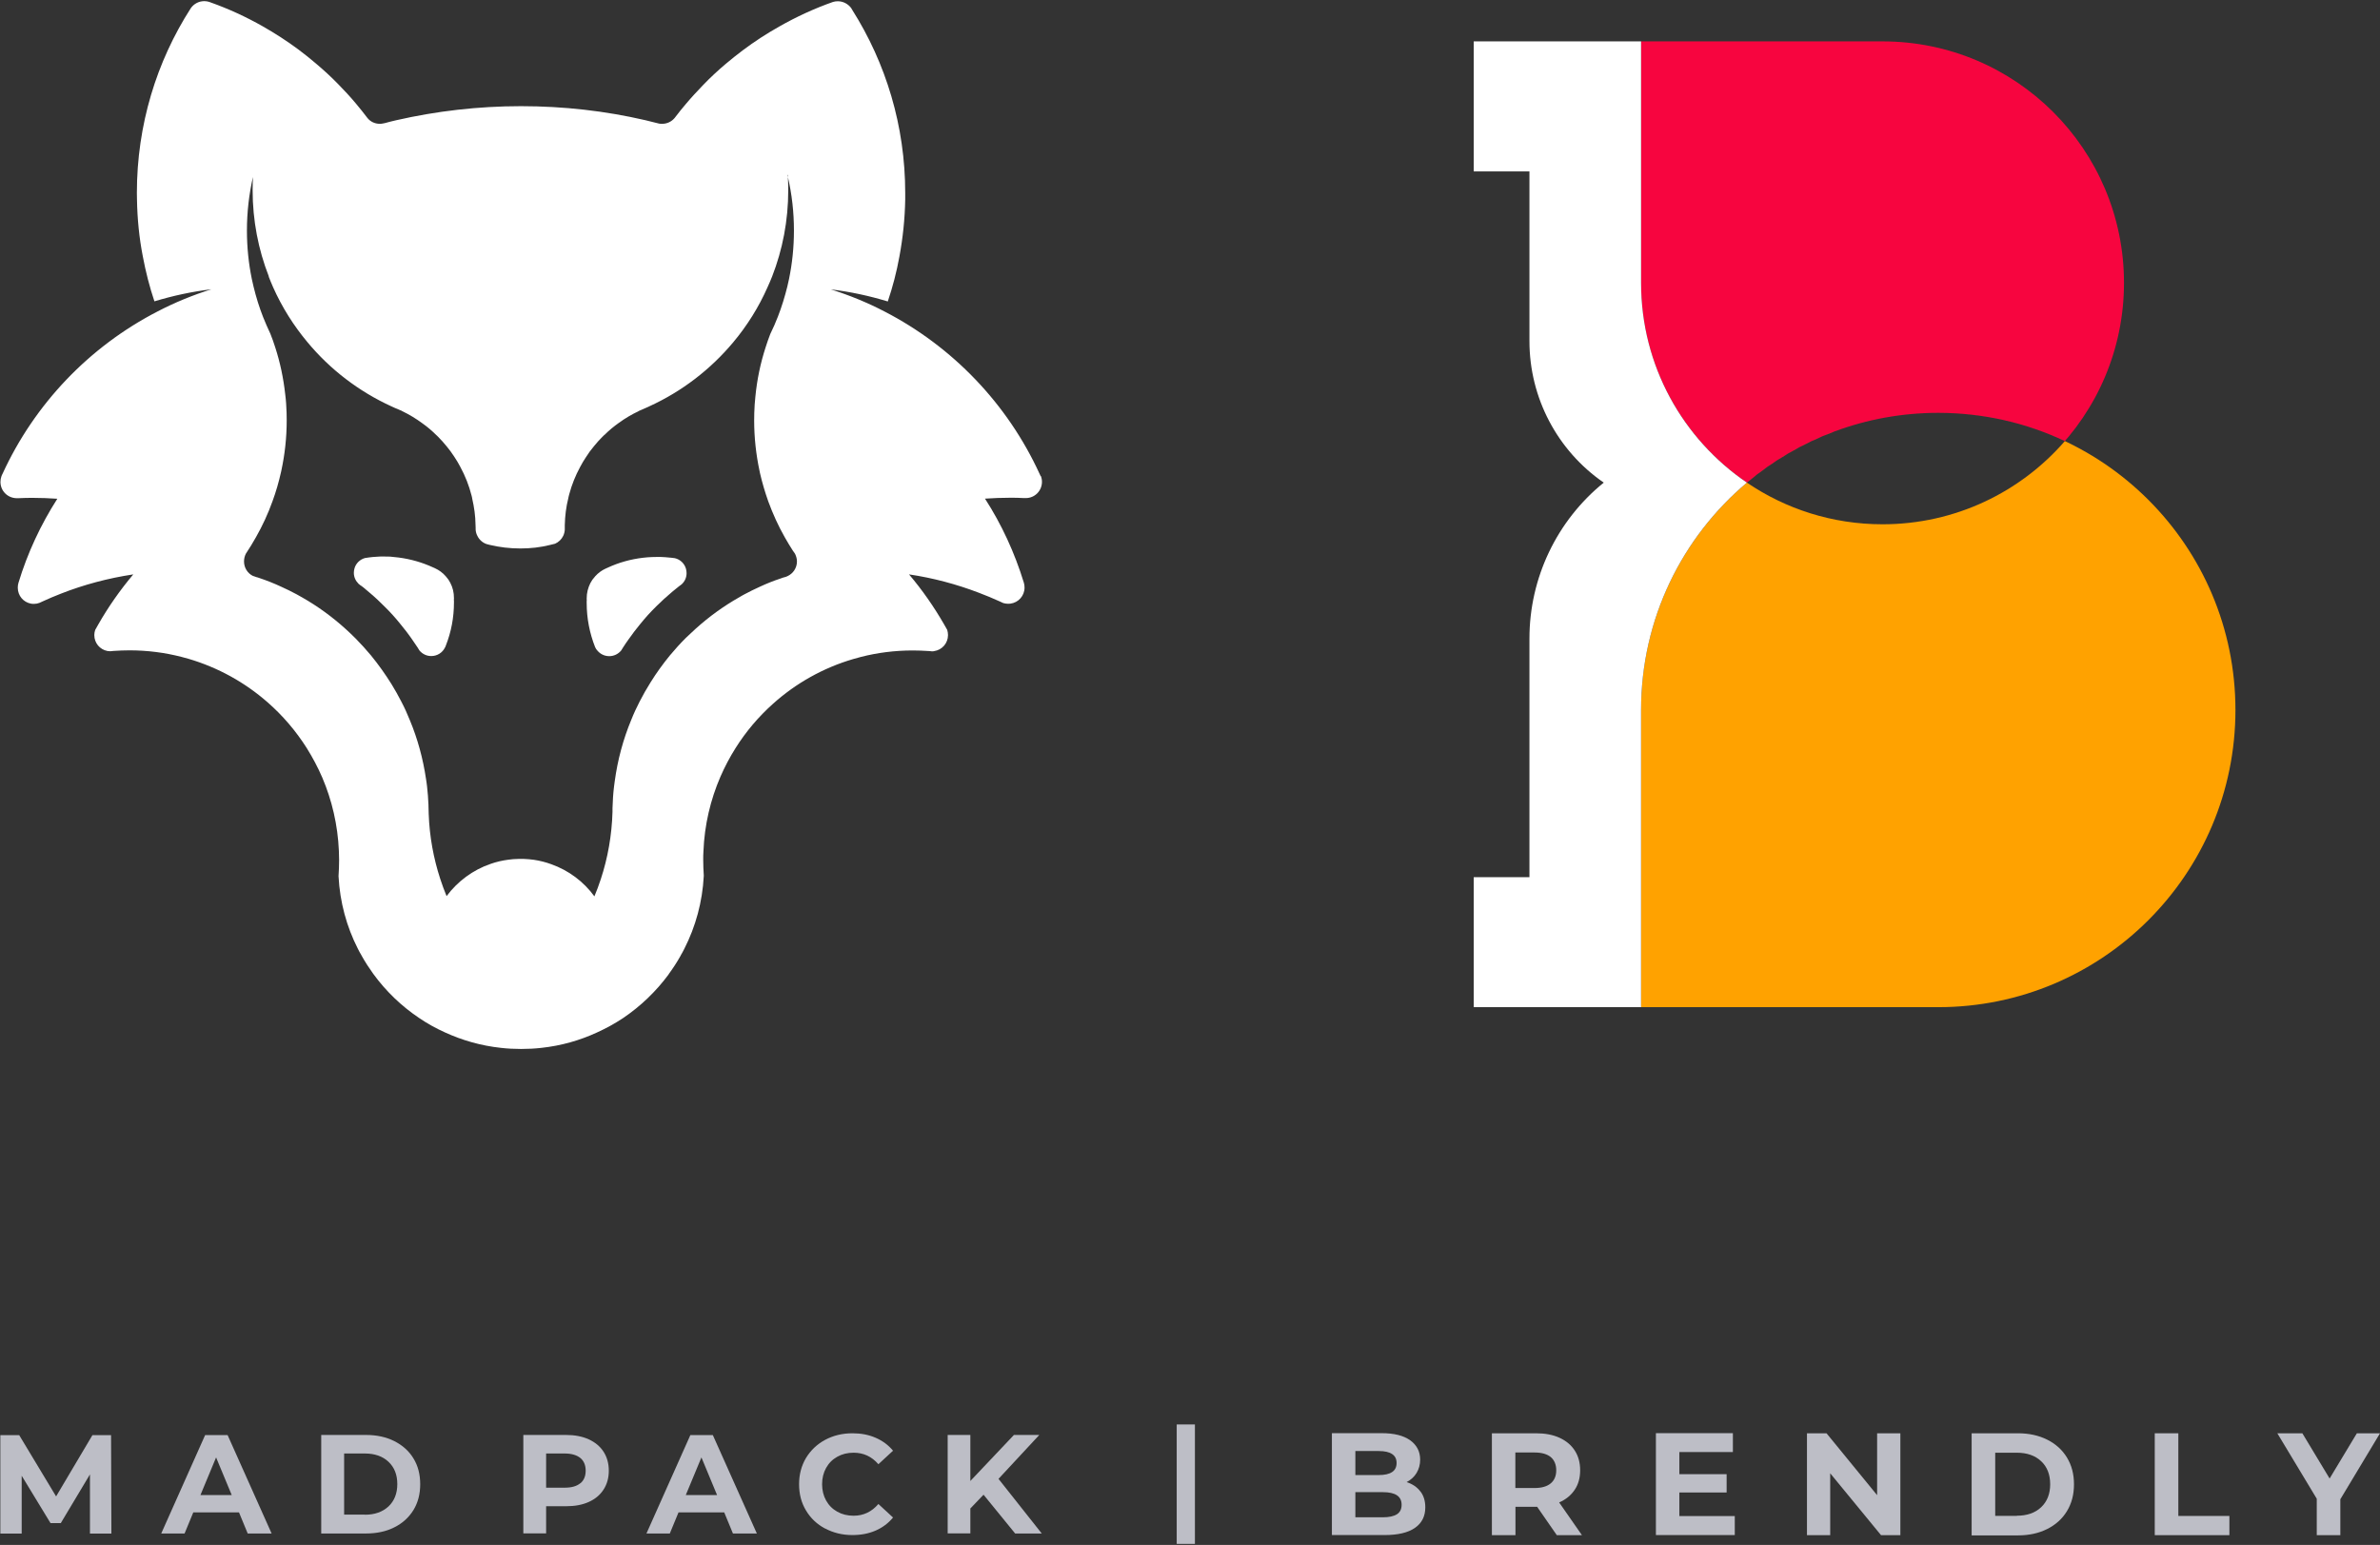 <svg xmlns="http://www.w3.org/2000/svg" width="419" height="272" viewBox="0 0 419 272" fill="none"><rect x="0" y="0" width="419" height="272" fill="#333333" stroke="none"/><path d="M183.203 83.837C183.164 83.699 183.085 83.581 183.026 83.443C177.381 71.111 167.704 61.02 155.686 54.824C152.696 53.27 149.529 51.972 146.264 50.949C149.706 51.362 153.05 52.09 156.295 53.074C157.161 50.517 157.849 47.881 158.341 45.167C158.951 41.882 159.305 38.538 159.364 35.096C159.364 34.722 159.364 34.348 159.364 33.994C159.364 22.153 155.961 11.119 150.06 1.776C150.001 1.658 149.942 1.559 149.864 1.441C149.864 1.422 149.844 1.402 149.824 1.382C149.293 0.694 148.447 0.222 147.503 0.222C147.208 0.222 146.913 0.261 146.657 0.34C143.353 1.5 140.206 2.956 137.196 4.667C134.954 5.926 132.81 7.323 130.764 8.857C129.742 9.624 128.739 10.43 127.755 11.257C126.359 12.437 125.021 13.676 123.762 14.994C122.7 16.095 121.658 17.216 120.674 18.396C120.084 19.085 119.514 19.793 118.963 20.521C118.884 20.599 118.825 20.698 118.766 20.776C118.235 21.406 117.448 21.799 116.563 21.799C116.386 21.799 116.209 21.799 116.032 21.76C116.583 21.898 114.341 21.347 113.652 21.17C106.61 19.537 99.254 18.692 91.721 18.692C84.187 18.692 76.811 19.557 69.75 21.17C69.081 21.327 68.412 21.485 67.724 21.681L67.409 21.74C67.154 21.799 67.036 21.799 66.878 21.799C65.973 21.799 65.187 21.406 64.675 20.757C64.026 19.891 63.338 19.046 62.649 18.22C61.666 17.039 60.623 15.918 59.541 14.817C58.283 13.518 56.945 12.299 55.568 11.139C54.585 10.293 53.582 9.506 52.539 8.719C50.553 7.244 48.428 5.867 46.245 4.628C43.334 2.976 40.266 1.559 37.059 0.419C36.961 0.379 36.882 0.34 36.784 0.32C36.528 0.242 36.253 0.202 35.958 0.202C34.955 0.202 34.089 0.714 33.578 1.461C27.559 10.843 24.097 21.996 24.097 33.975C24.097 34.368 24.097 34.761 24.117 35.155C24.176 38.558 24.51 41.901 25.14 45.127C25.651 47.842 26.32 50.477 27.185 53.054C30.431 52.071 33.775 51.343 37.217 50.93C33.952 51.953 30.785 53.251 27.795 54.805C15.738 61.001 6.08 71.111 0.435 83.443C0.376 83.561 0.297 83.699 0.258 83.837C0.14 84.151 0.081 84.486 0.081 84.84C0.081 86.433 1.34 87.692 2.933 87.712C3.031 87.712 3.13 87.712 3.248 87.712C4.054 87.672 4.88 87.653 5.706 87.653C7.181 87.653 8.657 87.712 10.093 87.81C7.181 92.353 4.841 97.35 3.248 102.621C3.169 102.877 3.13 103.172 3.13 103.467C3.13 104.883 4.113 106.024 5.451 106.279C5.628 106.319 5.805 106.319 5.982 106.319C6.316 106.319 6.65 106.26 6.945 106.142C7.122 106.063 7.28 105.984 7.457 105.906C8.539 105.414 9.62 104.942 10.702 104.529C14.754 102.936 19.042 101.795 23.468 101.126C21.147 103.88 19.062 106.85 17.272 109.997C17.095 110.292 16.938 110.587 16.761 110.902C16.662 111.197 16.603 111.492 16.603 111.807C16.603 113.223 17.587 114.364 18.924 114.619C19.081 114.639 19.239 114.659 19.416 114.659C19.613 114.639 19.829 114.619 20.026 114.6H20.045C20.95 114.541 21.875 114.501 22.799 114.501C25.946 114.501 28.995 114.895 31.906 115.642C32.319 115.74 32.732 115.859 33.145 115.977C38.377 117.511 43.117 120.146 47.11 123.648C49.766 125.969 52.087 128.683 53.995 131.692C55.037 133.364 55.962 135.095 56.748 136.924C58.44 140.898 59.463 145.245 59.66 149.808C59.679 150.339 59.699 150.85 59.699 151.401C59.699 152.365 59.66 153.309 59.6 154.234C59.6 154.234 59.6 154.253 59.6 154.273C59.837 158.856 61.036 163.183 63.003 167.038C63.2 167.432 63.416 167.845 63.652 168.219C63.652 168.258 63.692 168.297 63.711 168.337C64.302 169.399 64.97 170.421 65.678 171.405C65.678 171.425 65.698 171.444 65.718 171.464C67.94 174.513 70.674 177.148 73.822 179.253C75.238 180.217 76.772 181.063 78.346 181.771C81.394 183.167 84.699 184.111 88.16 184.485C89.341 184.623 90.54 184.682 91.74 184.682C92.94 184.682 94.16 184.623 95.34 184.485C98.782 184.111 102.047 183.187 105.076 181.79C106.689 181.063 108.223 180.217 109.679 179.253C112.767 177.168 115.481 174.572 117.704 171.562C117.704 171.543 117.743 171.523 117.743 171.484C118.491 170.461 119.179 169.418 119.789 168.317C119.828 168.278 119.848 168.238 119.848 168.199C120.084 167.805 120.3 167.392 120.497 166.999C122.464 163.124 123.664 158.797 123.9 154.214V154.135C123.841 153.23 123.802 152.306 123.802 151.382C123.802 150.87 123.802 150.398 123.841 149.906C124.018 145.245 125.08 140.799 126.831 136.747C127.598 134.997 128.483 133.305 129.506 131.692C131.335 128.781 133.558 126.165 136.115 123.884C140.107 120.304 144.907 117.589 150.198 116.036C150.65 115.898 151.103 115.78 151.555 115.662C154.466 114.914 157.535 114.521 160.682 114.521C161.606 114.521 162.531 114.56 163.435 114.619H163.455C163.652 114.619 163.868 114.659 164.065 114.678C164.183 114.678 164.321 114.678 164.439 114.639C165.835 114.442 166.897 113.262 166.897 111.807C166.897 111.492 166.838 111.177 166.76 110.902C166.583 110.587 166.425 110.292 166.248 109.997C164.439 106.85 162.373 103.88 160.033 101.126C164.281 101.756 168.392 102.857 172.306 104.352C173.565 104.824 174.824 105.355 176.044 105.906C176.221 105.984 176.417 106.083 176.594 106.161C176.614 106.161 176.634 106.161 176.653 106.181C176.929 106.26 177.204 106.299 177.499 106.299C177.617 106.299 177.755 106.299 177.873 106.279C179.289 106.102 180.371 104.903 180.371 103.447C180.371 103.152 180.331 102.857 180.253 102.601C178.64 97.33 176.339 92.334 173.408 87.79C174.863 87.692 176.319 87.633 177.814 87.633C178.64 87.633 179.446 87.633 180.272 87.692C180.371 87.692 180.469 87.692 180.567 87.692H180.587C182.18 87.692 183.439 86.413 183.439 84.82C183.439 84.466 183.361 84.132 183.262 83.817L183.203 83.837ZM47.307 48.707C47.543 49.337 47.819 49.946 48.074 50.556C49.648 54.096 51.713 57.362 54.152 60.273C58.125 65.052 63.161 68.908 68.865 71.524C69.101 71.622 69.317 71.72 69.553 71.838C69.809 71.937 70.065 72.035 70.301 72.153C70.458 72.212 70.576 72.271 70.733 72.33C70.733 72.33 70.773 72.35 70.773 72.369C72.051 72.979 73.251 73.707 74.392 74.553C75.277 75.182 76.084 75.871 76.851 76.638C76.929 76.677 76.988 76.756 77.047 76.834C77.047 76.834 77.054 76.834 77.067 76.834C77.657 77.424 78.188 78.034 78.7 78.664C79.152 79.214 79.585 79.804 79.978 80.414C80.371 81.004 80.725 81.594 81.04 82.204C81.906 83.797 82.574 85.489 83.027 87.279C83.066 87.456 83.125 87.653 83.145 87.849C83.479 89.305 83.695 90.819 83.715 92.373C83.735 92.531 83.735 92.708 83.735 92.885V93.003C83.735 93.003 83.735 93.16 83.735 93.219C83.755 93.612 83.853 93.986 84.03 94.32C84.345 94.989 84.915 95.52 85.623 95.776C85.82 95.835 86.016 95.874 86.213 95.933C87.944 96.346 89.754 96.563 91.603 96.563C93.452 96.563 95.124 96.366 96.795 95.953C97.09 95.894 97.385 95.815 97.68 95.737H97.7C98.33 95.461 98.861 94.97 99.156 94.34C99.313 94.006 99.411 93.632 99.431 93.239C99.431 93.16 99.431 93.081 99.431 93.003V92.806C99.431 92.688 99.431 92.55 99.431 92.432C99.47 90.819 99.667 89.246 100.041 87.751C100.08 87.495 100.159 87.24 100.218 87.003C100.67 85.312 101.319 83.719 102.126 82.224C102.441 81.614 102.795 81.044 103.168 80.473C103.581 79.804 104.053 79.175 104.565 78.565C105.037 77.975 105.568 77.385 106.119 76.834C106.119 76.834 106.119 76.834 106.138 76.834C106.237 76.716 106.355 76.598 106.473 76.52C107.24 75.752 108.086 75.064 108.971 74.435C110.053 73.648 111.213 72.96 112.433 72.389C112.433 72.389 112.472 72.369 112.472 72.35C112.59 72.291 112.728 72.251 112.846 72.192C113.121 72.074 113.396 71.937 113.691 71.819C113.908 71.72 114.124 71.642 114.341 71.524C120.064 68.908 125.1 65.033 129.093 60.253C131.532 57.342 133.577 54.077 135.131 50.556C135.426 49.927 135.682 49.297 135.938 48.668C137.767 43.967 138.77 38.853 138.77 33.483C138.77 32.716 138.75 31.949 138.711 31.182C139.419 34.211 139.773 37.358 139.773 40.603C139.773 43.514 139.478 46.366 138.908 49.12C138.809 49.572 138.711 50.005 138.613 50.438C138.16 52.267 137.609 54.057 136.941 55.768C136.528 56.811 136.095 57.834 135.603 58.817C135.308 59.565 135.052 60.332 134.797 61.118C133.892 63.892 133.282 66.783 132.987 69.793C132.889 70.757 132.81 71.72 132.79 72.704C132.79 73.156 132.771 73.589 132.771 74.022C132.771 77.07 133.105 80.04 133.715 82.892C133.735 83.03 133.774 83.148 133.794 83.286C134.187 84.997 134.679 86.649 135.249 88.262C136.056 90.465 137.019 92.59 138.16 94.596C138.632 95.422 139.124 96.248 139.635 97.035C139.675 97.074 139.694 97.094 139.714 97.133C139.773 97.212 139.832 97.31 139.891 97.389C139.93 97.428 139.95 97.468 139.97 97.507C140.166 97.92 140.304 98.372 140.304 98.844C140.304 99.985 139.635 100.969 138.672 101.421C138.475 101.519 138.259 101.598 138.003 101.657C138.003 101.657 137.983 101.657 137.964 101.657C137.767 101.716 137.59 101.775 137.413 101.854C136.154 102.267 134.934 102.759 133.754 103.309C132.83 103.722 131.925 104.175 131.04 104.647C130.764 104.804 130.45 104.962 130.174 105.139C127.421 106.693 124.844 108.561 122.484 110.685C121.894 111.217 121.323 111.748 120.753 112.298C119.769 113.282 118.825 114.324 117.94 115.386C116.701 116.901 115.56 118.475 114.537 120.127C113.849 121.228 113.2 122.349 112.61 123.51C112.079 124.552 111.567 125.634 111.134 126.736C109.718 130.139 108.735 133.777 108.223 137.554C108.184 137.849 108.145 138.144 108.105 138.439C107.948 139.718 107.869 140.996 107.83 142.314V142.943C107.712 147.074 107.004 151.047 105.765 154.804C105.43 155.827 105.057 156.83 104.643 157.813C102.755 155.217 100.1 153.23 97.031 152.149C96.068 151.795 95.064 151.539 94.022 151.382C93.432 151.303 92.842 151.244 92.252 151.224C92.055 151.224 91.839 151.224 91.642 151.224C91.524 151.224 91.386 151.224 91.249 151.224C90.659 151.224 90.068 151.283 89.478 151.362C88.416 151.5 87.393 151.736 86.39 152.09C83.263 153.152 80.548 155.178 78.621 157.774C78.208 156.771 77.834 155.748 77.5 154.725C76.32 151.106 75.611 147.271 75.474 143.297C75.454 142.845 75.434 142.393 75.434 141.921V141.743C75.395 140.622 75.297 139.501 75.179 138.419C75.12 138.006 75.08 137.574 75.002 137.161C74.471 133.561 73.526 130.099 72.169 126.834C71.717 125.693 71.206 124.572 70.635 123.49C70.104 122.467 69.553 121.464 68.944 120.481C67.842 118.711 66.623 116.999 65.305 115.386C64.459 114.364 63.554 113.38 62.63 112.436C62.059 111.846 61.469 111.315 60.879 110.764C58.538 108.64 55.962 106.752 53.188 105.178C52.854 104.981 52.52 104.804 52.205 104.627C51.339 104.155 50.434 103.722 49.53 103.309C48.271 102.719 46.973 102.208 45.635 101.756C45.517 101.716 45.399 101.677 45.281 101.638H45.242C45.045 101.559 44.829 101.48 44.612 101.421C44.612 101.421 44.593 101.421 44.573 101.421C43.609 100.969 42.96 99.985 42.96 98.844C42.96 98.353 43.078 97.881 43.294 97.468C43.924 96.523 44.514 95.56 45.065 94.576C46.206 92.57 47.189 90.446 47.976 88.243C48.586 86.59 49.077 84.879 49.471 83.129C49.471 83.07 49.49 83.011 49.51 82.952C50.139 80.06 50.474 77.07 50.474 74.002C50.474 73.55 50.474 73.117 50.454 72.664C50.415 71.583 50.356 70.501 50.218 69.458C49.904 66.587 49.313 63.794 48.448 61.138C48.192 60.312 47.897 59.506 47.583 58.719C47.583 58.719 47.583 58.699 47.563 58.679C47.13 57.775 46.737 56.85 46.363 55.926C46.363 55.926 46.363 55.906 46.343 55.886C45.655 54.136 45.084 52.326 44.632 50.438C44.534 50.005 44.435 49.592 44.337 49.14C43.767 46.386 43.472 43.514 43.472 40.584C43.472 37.338 43.845 34.171 44.534 31.162C44.494 31.929 44.475 32.696 44.475 33.463C44.475 38.813 45.478 43.947 47.327 48.668L47.307 48.707ZM138.691 30.808C138.691 30.926 138.711 31.064 138.711 31.201C138.672 31.044 138.652 30.926 138.613 30.788C138.613 30.788 138.672 30.788 138.691 30.828V30.808Z" fill="white"></path><path d="M105.017 114.344C105.509 115.052 106.315 115.524 107.259 115.524C108.105 115.524 108.853 115.131 109.344 114.541C109.344 114.541 109.351 114.534 109.364 114.521C109.462 114.344 109.561 114.187 109.679 114.01C109.974 113.557 110.269 113.105 110.584 112.672C111.272 111.689 112 110.725 112.767 109.8C113.18 109.289 113.593 108.817 114.026 108.325C114.537 107.774 115.049 107.224 115.599 106.693C116.465 105.847 117.35 105.021 118.294 104.234C118.51 104.057 118.727 103.86 118.943 103.703C119.14 103.526 119.336 103.369 119.553 103.211C119.71 103.093 119.848 102.975 120.005 102.877C120.025 102.857 120.045 102.837 120.064 102.818C120.576 102.326 120.871 101.657 120.871 100.91C120.871 100.654 120.831 100.398 120.772 100.162C120.517 99.218 119.75 98.49 118.805 98.274C118.609 98.254 118.392 98.215 118.176 98.195C117.802 98.156 117.448 98.117 117.074 98.097C116.622 98.058 116.17 98.058 115.698 98.058C115.383 98.058 115.068 98.058 114.753 98.077C114.242 98.097 113.731 98.136 113.239 98.195C111.036 98.451 108.931 99.041 106.984 99.946C106.669 100.084 106.374 100.221 106.099 100.379C105.47 100.752 104.899 101.264 104.466 101.854C104.407 101.933 104.348 102.011 104.289 102.07C103.778 102.818 103.444 103.703 103.326 104.667C103.306 104.922 103.286 105.158 103.286 105.414C103.286 105.532 103.286 105.65 103.306 105.768C103.306 105.768 103.286 105.749 103.286 105.729C103.286 105.886 103.286 106.004 103.286 106.162C103.286 108.896 103.817 111.512 104.761 113.911C104.84 114.088 104.938 114.246 105.037 114.403L105.017 114.344Z" fill="white"></path><path d="M63.2 102.838C63.318 102.956 63.475 103.074 63.613 103.152C63.888 103.349 64.164 103.565 64.419 103.801C64.616 103.959 64.832 104.136 65.029 104.313C65.993 105.119 66.917 105.985 67.783 106.87C68.255 107.342 68.727 107.814 69.16 108.306C69.592 108.778 70.005 109.27 70.418 109.781C71.186 110.705 71.933 111.669 72.602 112.653C72.917 113.105 73.231 113.558 73.526 114.01C73.625 114.187 73.743 114.344 73.841 114.521C74.352 115.131 75.08 115.505 75.926 115.505C76.988 115.505 77.913 114.895 78.345 113.99C78.385 113.951 78.404 113.892 78.424 113.833C78.463 113.754 78.483 113.676 78.522 113.577C79.427 111.256 79.919 108.738 79.919 106.083C79.919 105.945 79.919 105.808 79.919 105.67C79.919 105.69 79.899 105.709 79.899 105.709C79.899 105.591 79.919 105.454 79.919 105.336C79.919 105.08 79.899 104.824 79.879 104.588C79.781 103.644 79.427 102.779 78.935 102.031C78.935 102.031 78.916 101.992 78.896 101.992C78.424 101.323 77.814 100.733 77.106 100.32C76.811 100.163 76.516 100.005 76.221 99.887C74.333 99.022 72.307 98.432 70.163 98.156C69.671 98.097 69.179 98.038 68.668 97.999C68.294 97.999 67.901 97.979 67.507 97.979C67.114 97.979 66.721 97.979 66.347 98.019C65.895 98.038 65.462 98.078 65.01 98.137C64.793 98.156 64.557 98.196 64.341 98.235H64.301C63.377 98.471 62.629 99.199 62.393 100.123C62.334 100.359 62.295 100.595 62.295 100.851C62.295 101.598 62.61 102.267 63.102 102.759C63.121 102.779 63.141 102.798 63.16 102.818L63.2 102.838Z" fill="white"></path><path d="M15.836 269.988V259.583L10.702 268.159H8.892L3.818 259.819V270.008H0.061V252.679H3.385L9.876 263.458L16.268 252.679H19.553L19.612 270.008H15.855L15.836 269.988Z" fill="#BDBEC6"></path><path d="M42.075 266.271H34.03L32.496 269.988H28.385L36.115 252.66H40.069L47.818 269.988H43.609L42.075 266.271ZM40.796 263.222L38.043 256.594L35.289 263.222H40.796Z" fill="#BDBEC6"></path><path d="M56.551 252.64H64.419C66.307 252.64 67.96 252.994 69.415 253.722C70.851 254.45 71.992 255.453 72.779 256.751C73.585 258.049 73.978 259.583 73.978 261.314C73.978 263.045 73.585 264.56 72.779 265.878C71.972 267.176 70.851 268.199 69.415 268.907C67.979 269.635 66.307 269.989 64.419 269.989H56.551V252.64ZM64.242 266.684C65.973 266.684 67.35 266.192 68.392 265.229C69.415 264.265 69.946 262.947 69.946 261.295C69.946 259.642 69.435 258.344 68.392 257.361C67.37 256.397 65.973 255.905 64.242 255.905H60.584V266.664H64.242V266.684Z" fill="#BDBEC6"></path><path d="M103.64 253.407C104.761 253.919 105.646 254.646 106.256 255.591C106.866 256.535 107.18 257.656 107.18 258.934C107.18 260.213 106.866 261.314 106.256 262.258C105.646 263.203 104.781 263.93 103.64 264.442C102.499 264.953 101.181 265.189 99.647 265.189H96.146V269.969H92.133V252.64H99.647C101.181 252.64 102.519 252.896 103.64 253.407ZM102.165 261.157C102.794 260.646 103.109 259.898 103.109 258.934C103.109 257.971 102.794 257.203 102.165 256.692C101.535 256.181 100.611 255.905 99.411 255.905H96.146V261.924H99.411C100.611 261.924 101.535 261.668 102.165 261.137V261.157Z" fill="#BDBEC6"></path><path d="M127.499 266.271H119.454L117.92 269.988H113.809L121.539 252.66H125.493L133.243 269.988H129.033L127.499 266.271ZM126.24 263.222L123.487 256.594L120.733 263.222H126.24Z" fill="#BDBEC6"></path><path d="M145.261 269.123C143.825 268.356 142.704 267.294 141.897 265.937C141.071 264.579 140.678 263.025 140.678 261.314C140.678 259.603 141.091 258.049 141.897 256.692C142.723 255.335 143.844 254.273 145.261 253.505C146.696 252.738 148.29 252.345 150.08 252.345C151.574 252.345 152.932 252.601 154.151 253.132C155.371 253.663 156.393 254.41 157.22 255.413L154.643 257.793C153.463 256.436 152.027 255.767 150.276 255.767C149.194 255.767 148.25 256.003 147.405 256.476C146.559 256.948 145.91 257.597 145.438 258.442C144.966 259.288 144.73 260.252 144.73 261.314C144.73 262.376 144.966 263.34 145.438 264.186C145.91 265.032 146.559 265.681 147.405 266.153C148.25 266.625 149.194 266.861 150.276 266.861C152.007 266.861 153.463 266.173 154.643 264.796L157.22 267.176C156.393 268.179 155.371 268.946 154.151 269.477C152.932 270.008 151.574 270.264 150.06 270.264C148.29 270.264 146.696 269.87 145.261 269.103V269.123Z" fill="#BDBEC6"></path><path d="M173.152 263.163L170.831 265.583V269.969H166.838V252.64H170.831V260.744L178.502 252.64H182.967L175.788 260.37L183.4 269.989H178.718L173.172 263.183L173.152 263.163Z" fill="#BDBEC6"></path><path d="M207.16 250.791H210.366V271.818H207.16V250.791Z" fill="#BDBEC6"></path><path d="M250.059 262.573C250.649 263.34 250.925 264.265 250.925 265.386C250.925 266.959 250.315 268.159 249.095 269.005C247.876 269.851 246.086 270.264 243.745 270.264H234.481V252.325H243.234C245.417 252.325 247.089 252.738 248.269 253.584C249.43 254.43 250.02 255.551 250.02 256.987C250.02 257.852 249.804 258.639 249.391 259.328C248.977 260.016 248.387 260.547 247.64 260.941C248.663 261.275 249.469 261.806 250.04 262.573H250.059ZM238.612 255.472V259.701H242.742C243.765 259.701 244.552 259.524 245.083 259.17C245.614 258.816 245.87 258.285 245.87 257.577C245.87 256.869 245.614 256.358 245.083 256.004C244.552 255.649 243.785 255.472 242.742 255.472H238.612ZM245.929 266.605C246.479 266.251 246.755 265.701 246.755 264.933C246.755 263.439 245.653 262.711 243.45 262.711H238.612V267.136H243.45C244.552 267.136 245.358 266.959 245.929 266.605Z" fill="#BDBEC6"></path><path d="M274.076 270.283L270.614 265.287H266.798V270.283H262.648V252.345H270.417C272.01 252.345 273.387 252.601 274.548 253.132C275.708 253.663 276.613 254.41 277.242 255.394C277.872 256.358 278.187 257.518 278.187 258.856C278.187 260.193 277.872 261.334 277.223 262.298C276.574 263.262 275.669 264.009 274.489 264.52L278.501 270.283H274.036H274.076ZM273.013 256.535C272.364 256.003 271.42 255.728 270.161 255.728H266.778V261.983H270.161C271.401 261.983 272.364 261.708 273.013 261.157C273.663 260.606 273.977 259.839 273.977 258.856C273.977 257.872 273.643 257.066 273.013 256.535Z" fill="#BDBEC6"></path><path d="M305.409 270.264H291.523V252.325H305.075V255.649H295.653V259.544H303.973V262.77H295.653V266.92H305.409V270.264Z" fill="#BDBEC6"></path><path d="M334.559 252.345V270.283H331.156L322.207 259.387V270.283H318.116V252.345H321.558L330.468 263.242V252.345H334.559Z" fill="#BDBEC6"></path><path d="M347.108 252.345H355.251C357.199 252.345 358.91 252.719 360.405 253.466C361.9 254.214 363.06 255.256 363.886 256.613C364.712 257.97 365.125 259.524 365.125 261.334C365.125 263.143 364.712 264.697 363.886 266.055C363.06 267.412 361.9 268.454 360.405 269.202C358.91 269.949 357.199 270.323 355.251 270.323H347.108V252.345ZM355.055 266.861C356.845 266.861 358.281 266.369 359.343 265.366C360.405 264.363 360.936 263.006 360.936 261.314C360.936 259.623 360.405 258.246 359.343 257.262C358.281 256.259 356.845 255.767 355.055 255.767H351.259V266.881H355.055V266.861Z" fill="#BDBEC6"></path><path d="M379.347 252.345H383.497V266.9H392.486V270.283H379.347V252.345Z" fill="#BDBEC6"></path><path d="M412.017 263.93V270.283H407.867V263.871L400.924 252.345H405.33L410.129 260.311L414.928 252.345H419L412.037 263.93H412.017Z" fill="#BDBEC6"></path><path fill-rule="evenodd" clip-rule="evenodd" d="M331.42 92.306C307.942 92.306 288.91 73.273 288.91 49.796V7.286H331.42C354.898 7.286 373.93 26.318 373.93 49.796C373.93 73.273 354.898 92.306 331.42 92.306ZM341.229 72.685C349.204 72.685 356.761 74.469 363.524 77.659C355.73 86.632 344.238 92.306 331.42 92.306C322.569 92.306 314.349 89.6 307.543 84.971C316.645 77.305 328.398 72.685 341.229 72.685Z" fill="#F7053F"></path><path fill-rule="evenodd" clip-rule="evenodd" d="M341.229 72.685C312.334 72.685 288.91 96.109 288.91 125.004V177.324H341.23C370.126 177.324 393.55 153.9 393.55 125.004C393.55 96.109 370.125 72.685 341.229 72.685ZM341.229 72.685C349.204 72.685 356.761 74.469 363.524 77.659C355.73 86.632 344.238 92.306 331.42 92.306C322.569 92.306 314.349 89.6 307.543 84.971C316.645 77.305 328.398 72.685 341.229 72.685Z" fill="#FFA200"></path><path d="M288.91 7.286L259.45 7.285V30.175H269.26V60.068C269.26 70.015 274.151 79.326 282.34 84.971C274.066 91.679 269.26 101.762 269.26 112.413V154.435H259.45V177.325L288.91 177.324V125.004C288.91 108.94 296.149 94.569 307.543 84.971C296.296 77.322 288.91 64.422 288.91 49.796V7.286Z" fill="white"></path></svg>